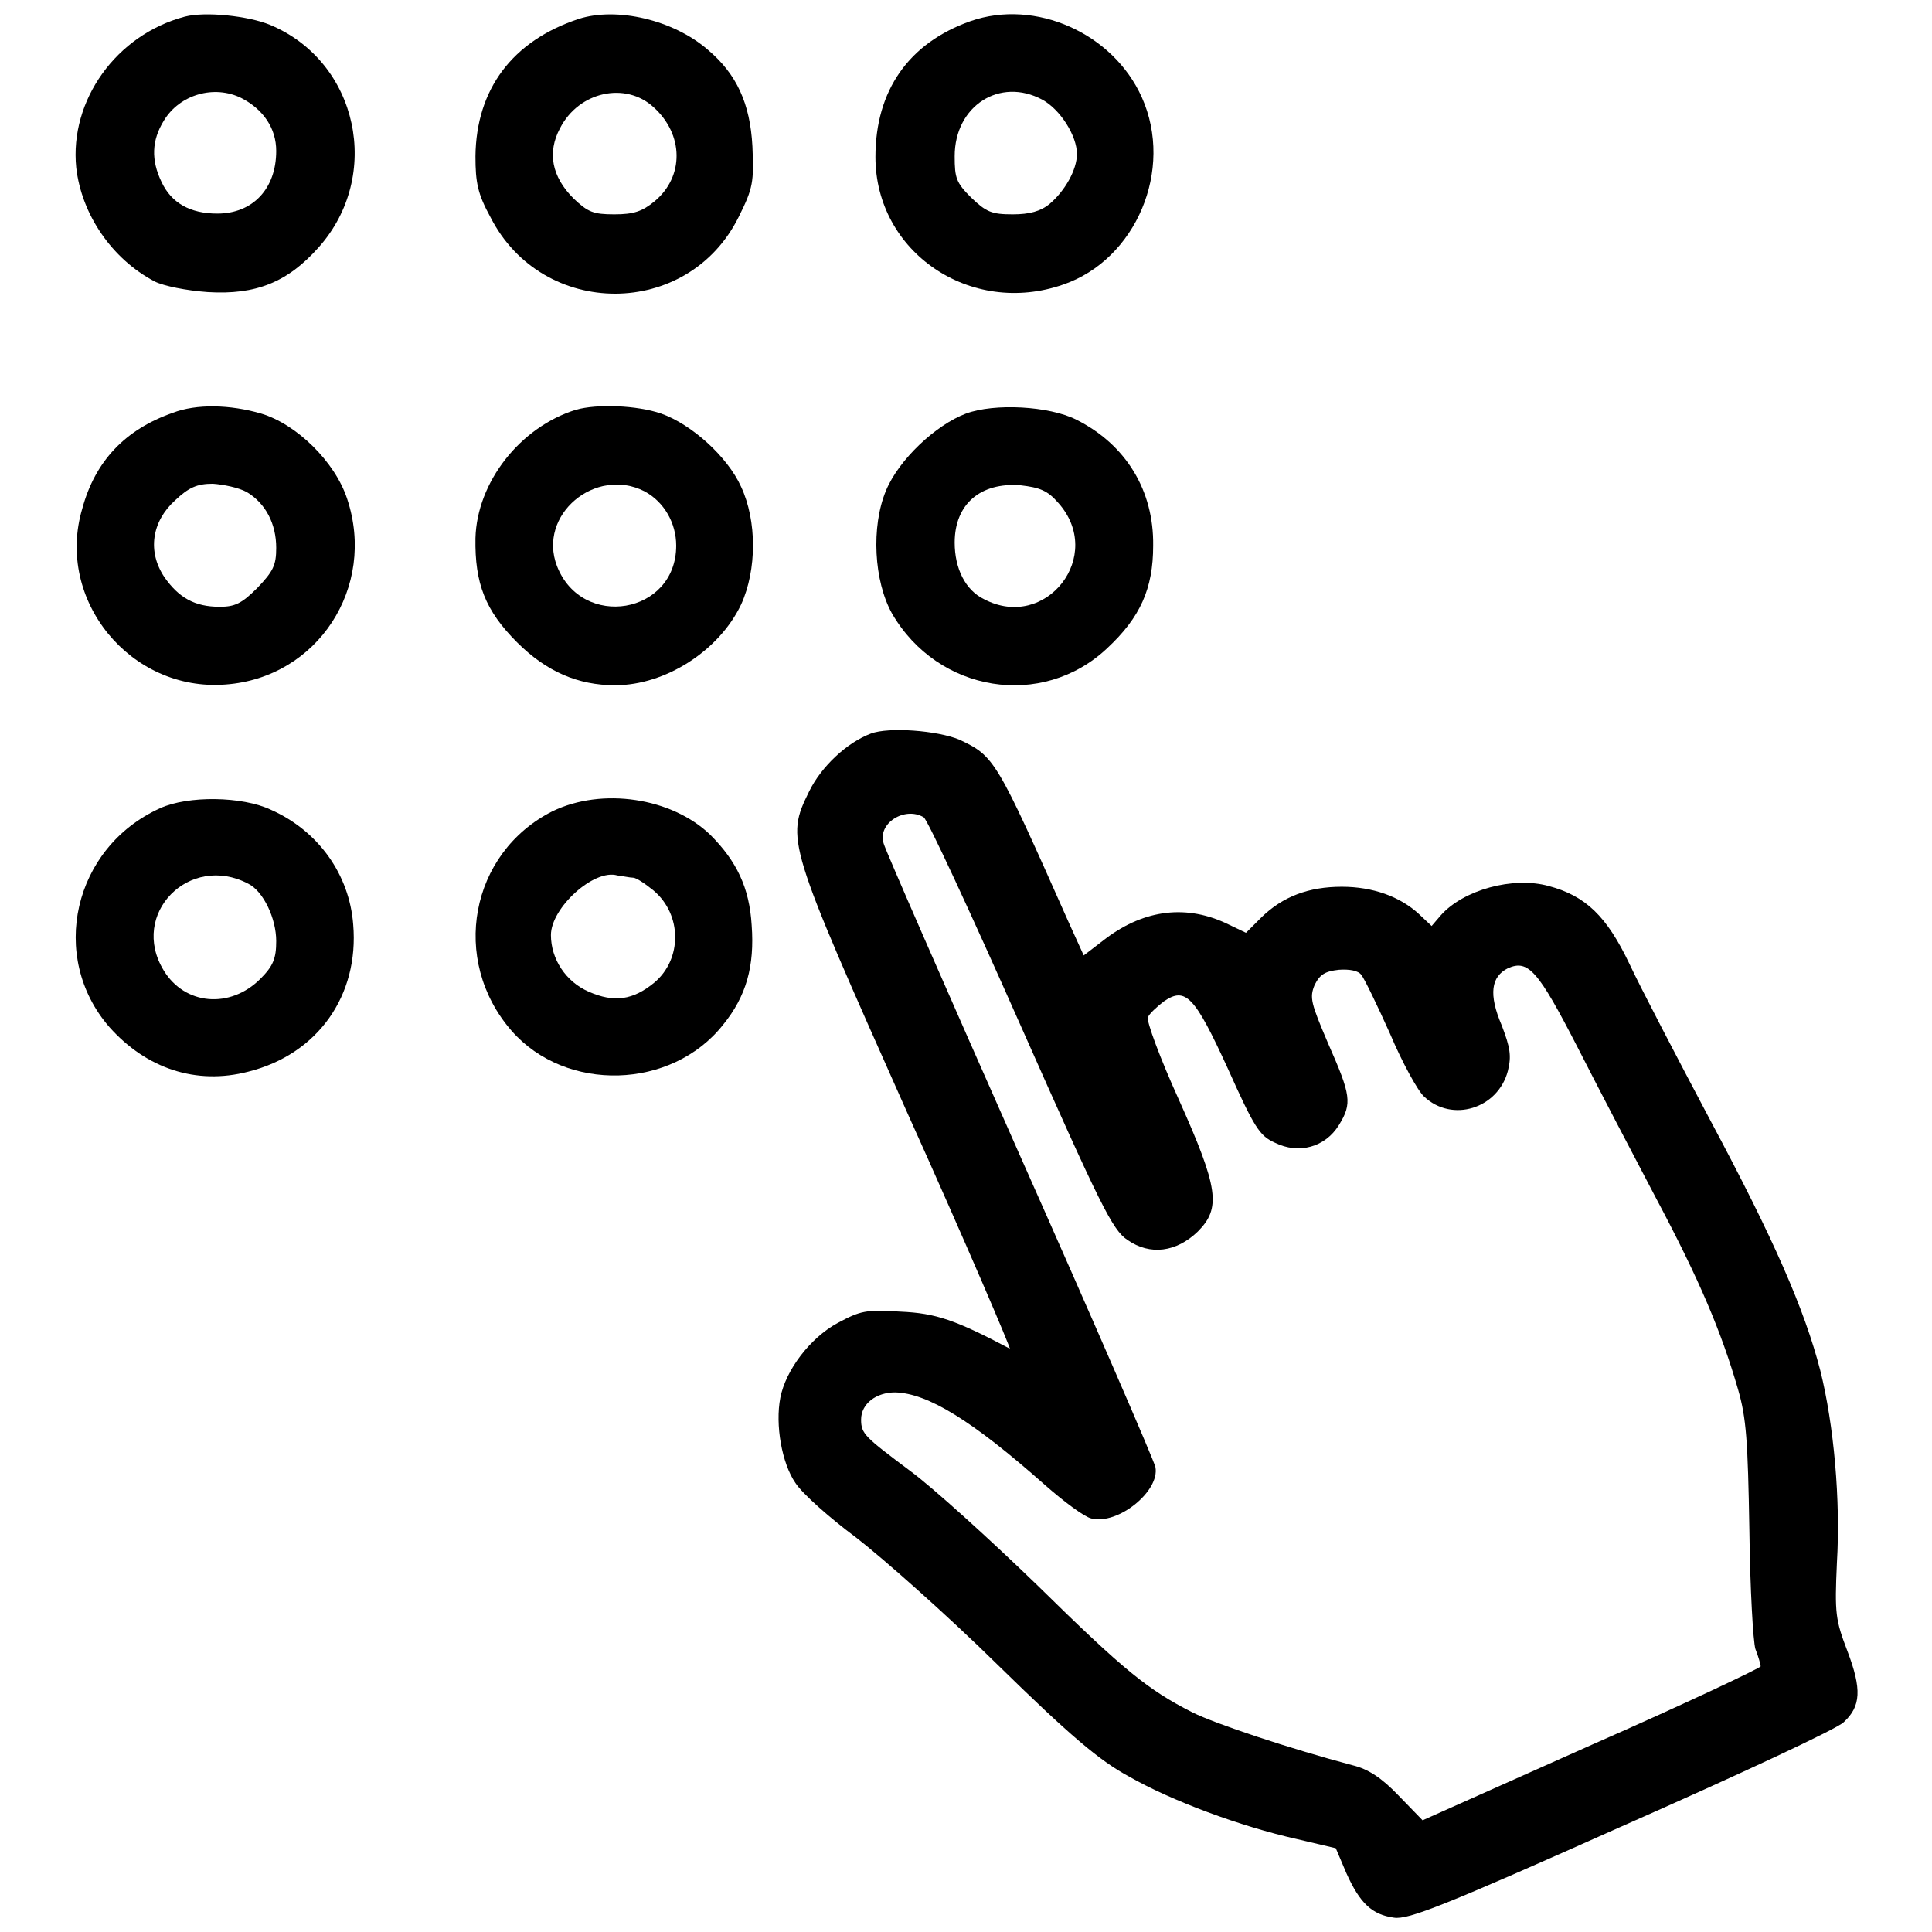 <?xml version="1.0" encoding="utf-8"?>
<!-- Svg Vector Icons : http://www.onlinewebfonts.com/icon -->
<!DOCTYPE svg PUBLIC "-//W3C//DTD SVG 1.1//EN" "http://www.w3.org/Graphics/SVG/1.1/DTD/svg11.dtd">
<svg version="1.1" xmlns="http://www.w3.org/2000/svg" xmlns:xlink="http://www.w3.org/1999/xlink" x="0px" y="0px" viewBox="0 0 256 256" enable-background="new 0 0 256 256" xml:space="preserve">
<g><g><g><path fill="#000000" d="M24.5,2.2C15.4,4.6,9.2,13.3,10.1,22.2c0.7,6.2,4.7,12.1,10.4,15.1c1.2,0.6,4.2,1.2,7,1.4c6.4,0.4,10.6-1.3,14.7-5.9c8.5-9.5,5.3-24.6-6.4-29.5C32.9,2.1,27.2,1.5,24.5,2.2z M32,13c2.9,1.5,4.6,4,4.6,7c0,5-3.1,8.3-7.8,8.3c-3.6,0-6.1-1.4-7.4-4.2c-1.4-2.9-1.3-5.5,0.3-8.1C23.8,12.5,28.4,11.2,32,13z"/><path fill="#000000" d="M76.7,2.5C67.9,5.4,63.1,11.8,63,20.7c0,3.5,0.3,5,2,8.1c6.9,13.5,26.2,13.5,32.9-0.1c1.9-3.8,2-4.6,1.8-9.3c-0.3-5.7-2.1-9.6-5.9-12.8C89.2,2.6,81.7,0.9,76.7,2.5z M86.6,14.2c4,3.6,4.1,9.2,0.1,12.5c-1.6,1.3-2.7,1.7-5.3,1.7c-2.8,0-3.5-0.3-5.4-2.1c-2.9-2.9-3.5-6.1-1.8-9.3C76.7,12.1,82.9,10.8,86.6,14.2z"/><path fill="#000000" d="M128.6,2.8c-8.2,2.9-12.6,9.2-12.6,18c0,12.6,12.6,21.2,24.9,16.9c9.6-3.3,14.7-15.2,10.4-24.8C147.5,4.4,137.2-0.2,128.6,2.8z M138.1,13.2c2.4,1.3,4.6,4.8,4.6,7.2c0,2.1-1.6,4.9-3.6,6.6c-1.2,1-2.7,1.4-4.9,1.4c-2.8,0-3.5-0.3-5.5-2.2c-2-2-2.2-2.6-2.2-5.5C126.5,14,132.5,10.2,138.1,13.2z"/><path fill="#000000" d="M22.9,54.7c-6.3,2.2-10.3,6.4-12,12.7c-3.6,12.1,6.4,24.3,19,23.3C42.1,89.8,49.9,77.8,46,66.1c-1.6-4.9-6.7-9.9-11.4-11.3C30.5,53.6,26,53.5,22.9,54.7z M32.7,65.2c2.5,1.5,3.9,4.2,3.9,7.4c0,2.3-0.4,3.1-2.5,5.3c-2.1,2.1-3,2.5-5,2.5c-3.3,0-5.4-1.2-7.3-3.9c-2.3-3.4-1.7-7.4,1.4-10.2c1.8-1.7,2.9-2.2,5-2.2C29.6,64.2,31.6,64.6,32.7,65.2z"/><path fill="#000000" d="M76.3,54.3c-7.4,2.3-13.1,9.6-13.3,17c-0.1,6,1.3,9.6,5.5,13.8c3.9,3.9,8.1,5.7,13,5.7c6.7,0,13.8-4.6,16.7-10.7c2.1-4.6,2.1-11.1,0-15.6c-1.8-4-6.6-8.3-10.6-9.7C84.4,53.7,79.1,53.5,76.3,54.3z M85.4,65.1c2.6,1.4,4.2,4.2,4.2,7.2c0,9.1-12.5,11.2-15.8,2.7C71.2,68.2,78.9,61.8,85.4,65.1z"/><path fill="#000000" d="M128,54.8c-4,1.5-8.9,6.1-10.6,10.2c-2,4.8-1.6,12,0.8,16.3c6.1,10.5,19.9,12.7,28.5,4.6c4.4-4.1,6.1-7.9,6.1-13.6c0.1-7.3-3.6-13.4-10.2-16.7C139,53.8,131.8,53.4,128,54.8z M140.2,66.6c6.3,7-1.6,17.1-9.8,12.8c-2.5-1.2-3.9-4.1-3.9-7.5c0-5.1,3.4-8,8.7-7.6C137.8,64.6,138.8,65,140.2,66.6z"/><path fill="#000000" d="M115.4,97.2c-3.2,1.2-6.6,4.4-8.2,7.7c-3.1,6.3-2.9,6.8,13,42.5c7.8,17.3,13.8,31.4,13.6,31.3c-7.2-3.8-9.8-4.7-14.5-4.9c-4.6-0.3-5.3-0.1-8.3,1.5c-3.7,2-6.9,6.3-7.6,9.9c-0.7,3.6,0.2,8.7,2,11.3c0.9,1.4,4.5,4.6,8,7.2c3.5,2.7,12,10.2,18.8,16.9c9.6,9.4,13.5,12.7,17.4,14.8c5.6,3.2,14.7,6.6,22.3,8.3l5.1,1.2l1.4,3.3c1.8,4,3.4,5.5,6.3,5.9c1.9,0.3,6.7-1.6,30.2-12.1c15.4-6.8,28.7-13,29.4-13.8c2.3-2.1,2.4-4.4,0.5-9.4c-1.6-4.2-1.7-5-1.4-11.7c0.5-8.3-0.4-18.3-2.2-25.5c-2.1-8.1-6.1-17.3-14.6-33.2c-4.4-8.3-9.2-17.5-10.7-20.7c-3-6.3-5.8-9-10.7-10.3c-4.7-1.3-11.3,0.5-14.3,3.9l-1.2,1.4l-1.7-1.6c-2.5-2.3-6.1-3.6-10.2-3.6c-4.4,0-7.8,1.3-10.6,4l-2.1,2.1l-2.3-1.1c-5.5-2.7-11.1-2-16.2,1.8l-3,2.3l-2-4.4c-9.6-21.6-9.8-22-14.5-24.2C124.2,96.8,117.8,96.3,115.4,97.2z M122.4,108.3c0.5,0.3,6.2,12.6,12.8,27.5c10.6,23.9,12.2,27.2,14.2,28.5c3,2.1,6.5,1.6,9.3-1.1c3.1-3.1,2.8-5.7-2.5-17.5c-2.5-5.5-4.3-10.4-4.1-10.9c0.2-0.5,1.2-1.4,2.1-2.1c2.9-2,4.1-0.7,8.5,8.9c3.5,7.8,4.2,8.9,6.2,9.8c3.2,1.6,6.7,0.6,8.5-2.3c1.8-2.9,1.6-4-1.4-10.8c-2.3-5.4-2.5-6.1-1.8-7.8c0.7-1.4,1.4-1.8,3.2-2c1.4-0.1,2.6,0.1,3,0.7c0.4,0.5,2.1,4,3.8,7.8c1.6,3.8,3.7,7.6,4.5,8.3c3.7,3.5,9.8,1.6,11.1-3.4c0.5-2,0.3-3.1-0.8-6c-1.8-4.2-1.4-6.5,0.8-7.6c2.7-1.2,4,0.3,9.2,10.4c2.7,5.3,7.4,14.3,10.4,20c5.8,10.9,8.7,17.8,10.9,25.4c1.1,3.8,1.3,6.8,1.5,18.6c0.1,8,0.5,14.8,0.8,15.8c0.4,1,0.7,2.1,0.7,2.3s-10.1,5-22.4,10.4l-22.4,10l-3.2-3.3c-2.2-2.3-4-3.5-6.1-4c-8.3-2.2-18.2-5.5-21.2-7c-5.9-3-9-5.5-20.5-16.8c-6.3-6.1-13.9-13-16.9-15.2c-6-4.5-6.5-4.9-6.5-6.8c0-2.1,2-3.6,4.5-3.6c4.3,0.1,10.2,3.7,19.9,12.3c2.5,2.2,5.2,4.2,6.1,4.4c3.5,0.9,9.1-3.6,8.5-6.8c-0.2-0.9-8.3-19.6-18-41.4c-9.7-21.9-17.8-40.4-18-41.2C116.2,109.1,119.9,106.8,122.4,108.3z"/><path fill="#000000" d="M21.2,107.1c-11.5,5.2-14.8,19.7-6.7,29c4.9,5.5,11.5,7.7,18.4,5.9c9.2-2.3,14.7-10.1,13.9-19.5c-0.5-6.6-4.6-12.4-10.9-15.2C32.1,105.5,24.9,105.4,21.2,107.1z M32.9,117.1c2,1,3.7,4.6,3.7,7.6c0,2.3-0.4,3.3-2.1,5c-4,4-10,3.5-12.8-1.1C17.1,121.1,25.1,113,32.9,117.1z"/><path fill="#000000" d="M73.2,107.5c-10.9,5.5-13.6,19.7-5.4,29.1c7.2,8.2,21.2,7.8,28-0.8c3.1-3.8,4.2-7.8,3.8-13.2c-0.3-5-2-8.5-5.5-12C89,105.7,79.8,104.3,73.2,107.5z M83.9,116.3c0.4,0,1.6,0.8,2.7,1.7c3.8,3.2,3.8,9.1,0.1,12.2c-2.8,2.3-5.3,2.7-8.7,1.2c-3-1.3-5-4.3-5-7.5c0-3.6,5.7-8.8,8.8-7.9C82.6,116.1,83.5,116.3,83.9,116.3z"/></g></g></g>
</svg>